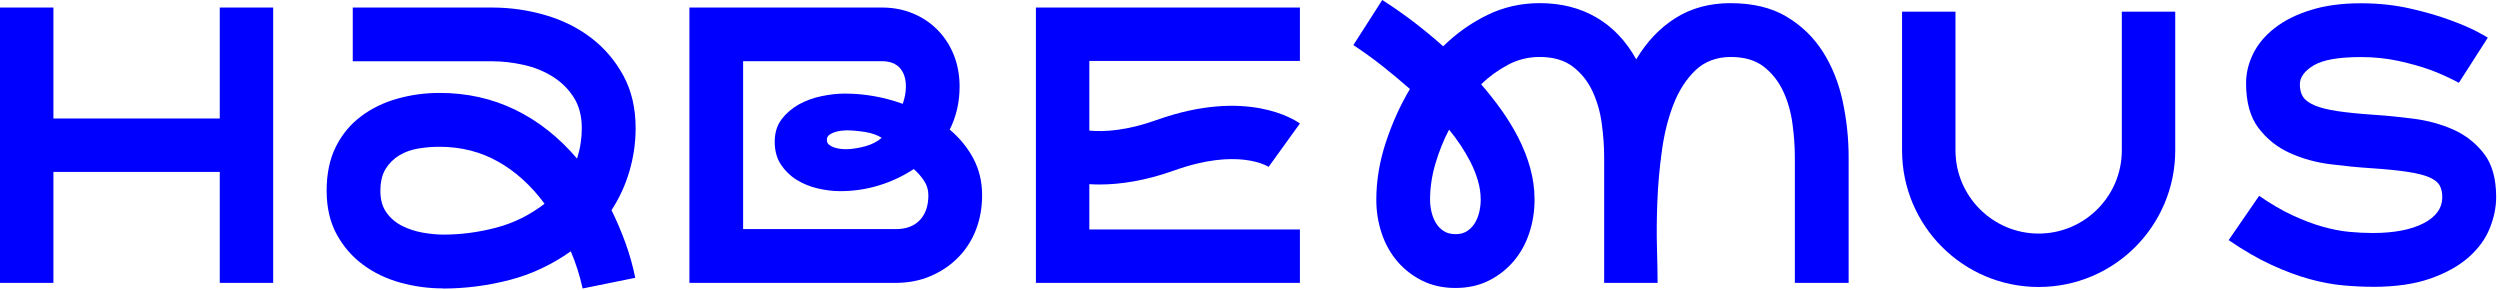<svg xmlns="http://www.w3.org/2000/svg" width="534" height="62" viewBox="0 0 534 62" fill="none"><path d="M94.6 61.6C91.5 61.6 88.47 61.19 85.52 60.37C82.56 59.55 79.91 58.29 77.58 56.57C75.24 54.85 73.35 52.68 71.92 50.06C70.49 47.44 69.77 44.33 69.77 40.72C69.77 37.11 70.43 33.92 71.76 31.3C73.08 28.68 74.87 26.53 77.13 24.84C79.38 23.15 81.96 21.9 84.86 21.08C87.76 20.26 90.79 19.85 93.94 19.85C99.74 19.85 105.11 21.05 110.04 23.44C114.97 25.84 119.38 29.31 123.26 33.88C123.94 31.74 124.27 29.57 124.27 27.37C124.27 24.78 123.69 22.58 122.54 20.78C121.38 18.98 119.88 17.5 118.02 16.34C116.16 15.19 114.09 14.35 111.81 13.85C109.53 13.34 107.29 13.09 105.09 13.09H75.35V1.61H105.09C108.98 1.61 112.76 2.15 116.46 3.22C120.15 4.29 123.42 5.91 126.26 8.08C129.1 10.25 131.4 12.94 133.15 16.15C134.9 19.36 135.77 23.11 135.77 27.39C135.77 30.49 135.33 33.53 134.46 36.52C133.59 39.51 132.31 42.29 130.62 44.89C131.75 47.2 132.75 49.55 133.62 51.95C134.49 54.35 135.18 56.81 135.69 59.34L124.45 61.62C123.83 58.8 122.98 56.16 121.92 53.68C117.86 56.55 113.5 58.6 108.82 59.81C104.14 61.02 99.41 61.63 94.62 61.63L94.6 61.6ZM93.84 31.35C92.32 31.35 90.81 31.48 89.32 31.73C87.83 31.98 86.49 32.46 85.31 33.17C84.13 33.88 83.16 34.83 82.39 36.04C81.63 37.25 81.25 38.84 81.25 40.81C81.25 42.67 81.69 44.2 82.56 45.42C83.43 46.63 84.55 47.57 85.9 48.25C87.25 48.93 88.72 49.41 90.29 49.69C91.87 49.97 93.36 50.11 94.77 50.11C98.49 50.11 102.22 49.62 105.97 48.63C109.72 47.65 113.17 45.94 116.32 43.52C113.45 39.63 110.14 36.63 106.39 34.52C102.64 32.41 98.46 31.35 93.84 31.35Z" fill="#0000FF"></path><path d="M202.86 27.68C205 29.48 206.68 31.55 207.92 33.88C209.16 36.22 209.78 38.82 209.78 41.69C209.78 44.39 209.33 46.88 208.43 49.16C207.53 51.44 206.25 53.41 204.59 55.07C202.93 56.73 200.97 58.04 198.73 58.99C196.48 59.95 194 60.42 191.31 60.42H147.26V1.61H188.35C190.77 1.61 192.99 2.03 195.02 2.88C197.04 3.72 198.8 4.9 200.29 6.42C201.78 7.94 202.93 9.73 203.75 11.78C204.56 13.83 204.97 16.07 204.97 18.49C204.97 21.81 204.27 24.87 202.86 27.69V27.68ZM191.3 48.94C193.55 48.94 195.28 48.29 196.49 47C197.7 45.71 198.3 43.94 198.3 41.68C198.3 40.56 197.99 39.53 197.37 38.6C196.75 37.67 196.02 36.84 195.18 36.11C192.87 37.63 190.38 38.8 187.71 39.61C185.04 40.43 182.29 40.83 179.48 40.83C177.9 40.83 176.29 40.63 174.63 40.24C172.97 39.85 171.47 39.23 170.12 38.38C168.77 37.54 167.66 36.45 166.79 35.13C165.92 33.81 165.48 32.19 165.48 30.28C165.48 28.37 165.97 26.77 166.96 25.47C167.94 24.18 169.17 23.12 170.63 22.31C172.09 21.5 173.71 20.9 175.48 20.54C177.25 20.17 178.9 19.99 180.42 19.99C184.64 19.99 188.77 20.72 192.82 22.18C193.27 20.94 193.5 19.71 193.5 18.47C193.5 16.78 193.06 15.46 192.19 14.5C191.32 13.54 190.04 13.07 188.35 13.07H158.73V48.93H191.3V48.94ZM188.35 29.45C187.39 28.83 186.18 28.41 184.72 28.18C183.26 27.96 181.96 27.84 180.84 27.84C180.56 27.84 180.18 27.87 179.7 27.92C179.22 27.98 178.76 28.08 178.31 28.22C177.86 28.36 177.47 28.56 177.13 28.81C176.79 29.06 176.62 29.42 176.62 29.86C176.62 30.3 176.77 30.66 177.08 30.91C177.39 31.16 177.75 31.36 178.18 31.5C178.6 31.64 179.04 31.74 179.49 31.79C179.94 31.85 180.33 31.87 180.67 31.87C181.85 31.87 183.19 31.67 184.68 31.28C186.17 30.89 187.39 30.27 188.35 29.42V29.45Z" fill="#0000FF"></path><path d="M369.69 0.68C374.42 0.68 378.39 1.64 381.6 3.55C384.81 5.47 387.4 7.97 389.37 11.07C391.34 14.17 392.75 17.69 393.6 21.63C394.44 25.57 394.87 29.57 394.87 33.63V60.42H383.38V33.63C383.38 31.32 383.21 28.91 382.87 26.41C382.53 23.9 381.87 21.59 380.88 19.48C379.89 17.37 378.51 15.62 376.74 14.24C374.97 12.86 372.61 12.17 369.68 12.17C366.75 12.17 364.13 13.11 362.16 15C360.19 16.89 358.62 19.31 357.47 22.27C356.31 25.23 355.48 28.54 354.98 32.2C354.47 35.86 354.15 39.48 354.01 43.06C353.87 46.64 353.84 49.96 353.93 53.03C354.01 56.1 354.06 58.56 354.06 60.42H342.65V33.63C342.65 31.32 342.48 28.91 342.14 26.41C341.8 23.9 341.14 21.59 340.15 19.48C339.16 17.37 337.77 15.62 335.97 14.24C334.17 12.86 331.8 12.17 328.87 12.17C326.45 12.17 324.18 12.73 322.07 13.86C319.96 14.99 318.06 16.37 316.37 18C317.83 19.69 319.26 21.49 320.64 23.41C322.02 25.33 323.24 27.33 324.31 29.41C325.38 31.49 326.23 33.65 326.85 35.87C327.47 38.1 327.78 40.36 327.78 42.67C327.78 45.15 327.4 47.53 326.64 49.81C325.88 52.09 324.77 54.09 323.3 55.81C321.83 57.53 320.06 58.91 317.98 59.95C315.9 60.99 313.53 61.51 310.88 61.51C308.23 61.51 305.87 60.99 303.78 59.95C301.7 58.91 299.92 57.53 298.46 55.81C296.99 54.09 295.88 52.09 295.12 49.81C294.36 47.53 293.98 45.15 293.98 42.67C293.98 38.61 294.66 34.53 296.01 30.42C297.36 26.31 299.08 22.51 301.16 19.01C299.24 17.32 297.29 15.69 295.29 14.11C293.29 12.53 291.22 11.04 289.08 9.63L295.25 0C297.56 1.47 299.8 3.03 301.97 4.69C304.14 6.35 306.24 8.08 308.26 9.89C311.08 7.13 314.22 4.9 317.68 3.21C321.14 1.52 324.88 0.67 328.88 0.67C333.44 0.67 337.47 1.68 340.96 3.71C344.45 5.74 347.3 8.72 349.5 12.67C351.75 8.9 354.55 5.95 357.91 3.84C361.26 1.73 365.19 0.67 369.7 0.67L369.69 0.68ZM310.87 50.02C311.88 50.02 312.73 49.8 313.4 49.34C314.08 48.89 314.63 48.31 315.05 47.61C315.47 46.91 315.78 46.12 315.98 45.24C316.18 44.37 316.28 43.51 316.28 42.66C316.28 41.31 316.08 39.96 315.69 38.6C315.29 37.25 314.77 35.94 314.13 34.67C313.48 33.4 312.76 32.18 311.97 30.99C311.18 29.8 310.36 28.71 309.52 27.69C308.34 29.94 307.37 32.37 306.6 34.96C305.84 37.55 305.46 40.11 305.46 42.65C305.46 43.49 305.56 44.35 305.76 45.23C305.96 46.1 306.27 46.89 306.69 47.6C307.11 48.31 307.66 48.88 308.34 49.33C309.02 49.78 309.86 50.01 310.88 50.01L310.87 50.02Z" fill="#0000FF"></path><path d="M506.79 61.26C504.87 61.26 502.79 61.16 500.54 60.96C498.29 60.76 495.88 60.31 493.32 59.61C490.76 58.91 488.04 57.89 485.17 56.57C482.3 55.25 479.25 53.49 476.04 51.29L482.55 41.83C485.09 43.58 487.48 44.97 489.73 46.01C491.98 47.05 494.11 47.86 496.11 48.42C498.11 48.98 500 49.35 501.77 49.52C503.54 49.69 505.22 49.77 506.8 49.77C511.36 49.77 514.98 49.08 517.66 47.7C520.34 46.32 521.67 44.45 521.67 42.08C521.67 41.12 521.49 40.31 521.12 39.63C520.75 38.95 520.04 38.38 518.97 37.9C517.9 37.42 516.36 37.03 514.36 36.72C512.36 36.41 509.7 36.14 506.37 35.92C503.72 35.75 500.85 35.47 497.75 35.08C494.65 34.69 491.76 33.88 489.09 32.67C486.41 31.46 484.19 29.68 482.42 27.35C480.64 25.01 479.76 21.82 479.76 17.76C479.76 15.62 480.27 13.52 481.28 11.47C482.29 9.41 483.83 7.58 485.89 5.98C487.95 4.37 490.51 3.09 493.58 2.14C496.65 1.18 500.21 0.7 504.27 0.7C507.99 0.7 511.47 1.07 514.71 1.8C517.95 2.53 520.79 3.35 523.24 4.25C525.69 5.15 527.63 5.98 529.07 6.74C530.51 7.5 531.28 7.94 531.39 8.05L525.22 17.68C522.97 16.5 520.9 15.57 519.01 14.89C517.12 14.21 514.91 13.59 512.38 13.03C509.85 12.47 507.14 12.19 504.27 12.19C499.54 12.19 496.19 12.78 494.21 13.96C492.24 15.14 491.25 16.5 491.25 18.02C491.25 19.09 491.47 19.98 491.93 20.68C492.38 21.39 493.2 21.99 494.38 22.5C495.56 23.01 497.18 23.42 499.24 23.73C501.3 24.04 503.96 24.31 507.23 24.53C509.82 24.7 512.62 24.98 515.64 25.37C518.65 25.77 521.46 26.54 524.05 27.69C526.64 28.85 528.81 30.55 530.56 32.8C532.31 35.05 533.18 38.15 533.18 42.09C533.18 44.29 532.72 46.53 531.79 48.81C530.86 51.09 529.35 53.15 527.27 54.98C525.19 56.81 522.47 58.32 519.12 59.5C515.77 60.68 511.67 61.27 506.83 61.27L506.79 61.26Z" fill="#0000FF"></path><path d="M46.94 1.61V25.31H11.41V1.61H0V60.42H11.41V36.72H46.94V60.42H58.35V1.61H46.94Z" fill="#0000FF"></path><path d="M232.68 39.34C233.38 39.38 234.09 39.41 234.85 39.41C239.22 39.41 244.58 38.64 250.9 36.38C264.39 31.56 270.71 35.47 270.98 35.64L277.66 26.38C276.55 25.58 266.29 18.77 247.06 25.63C240.75 27.88 236 28.21 232.68 27.9V13.01H277.66V1.61H226.98H221.27V60.42H232.68H277.66V49.01H232.68V39.35V39.34Z" fill="#0000FF"></path><path d="M453.22 2.49V32.12C453.22 41.92 445.25 49.89 435.46 49.89C425.67 49.89 417.69 41.92 417.69 32.12V2.49H406.28V32.12C406.28 48.24 419.35 61.3 435.46 61.3C443.52 61.3 450.81 58.04 456.09 52.76C461.36 47.48 464.63 40.18 464.63 32.12V2.49H453.22Z" fill="#0000FF"></path></svg>